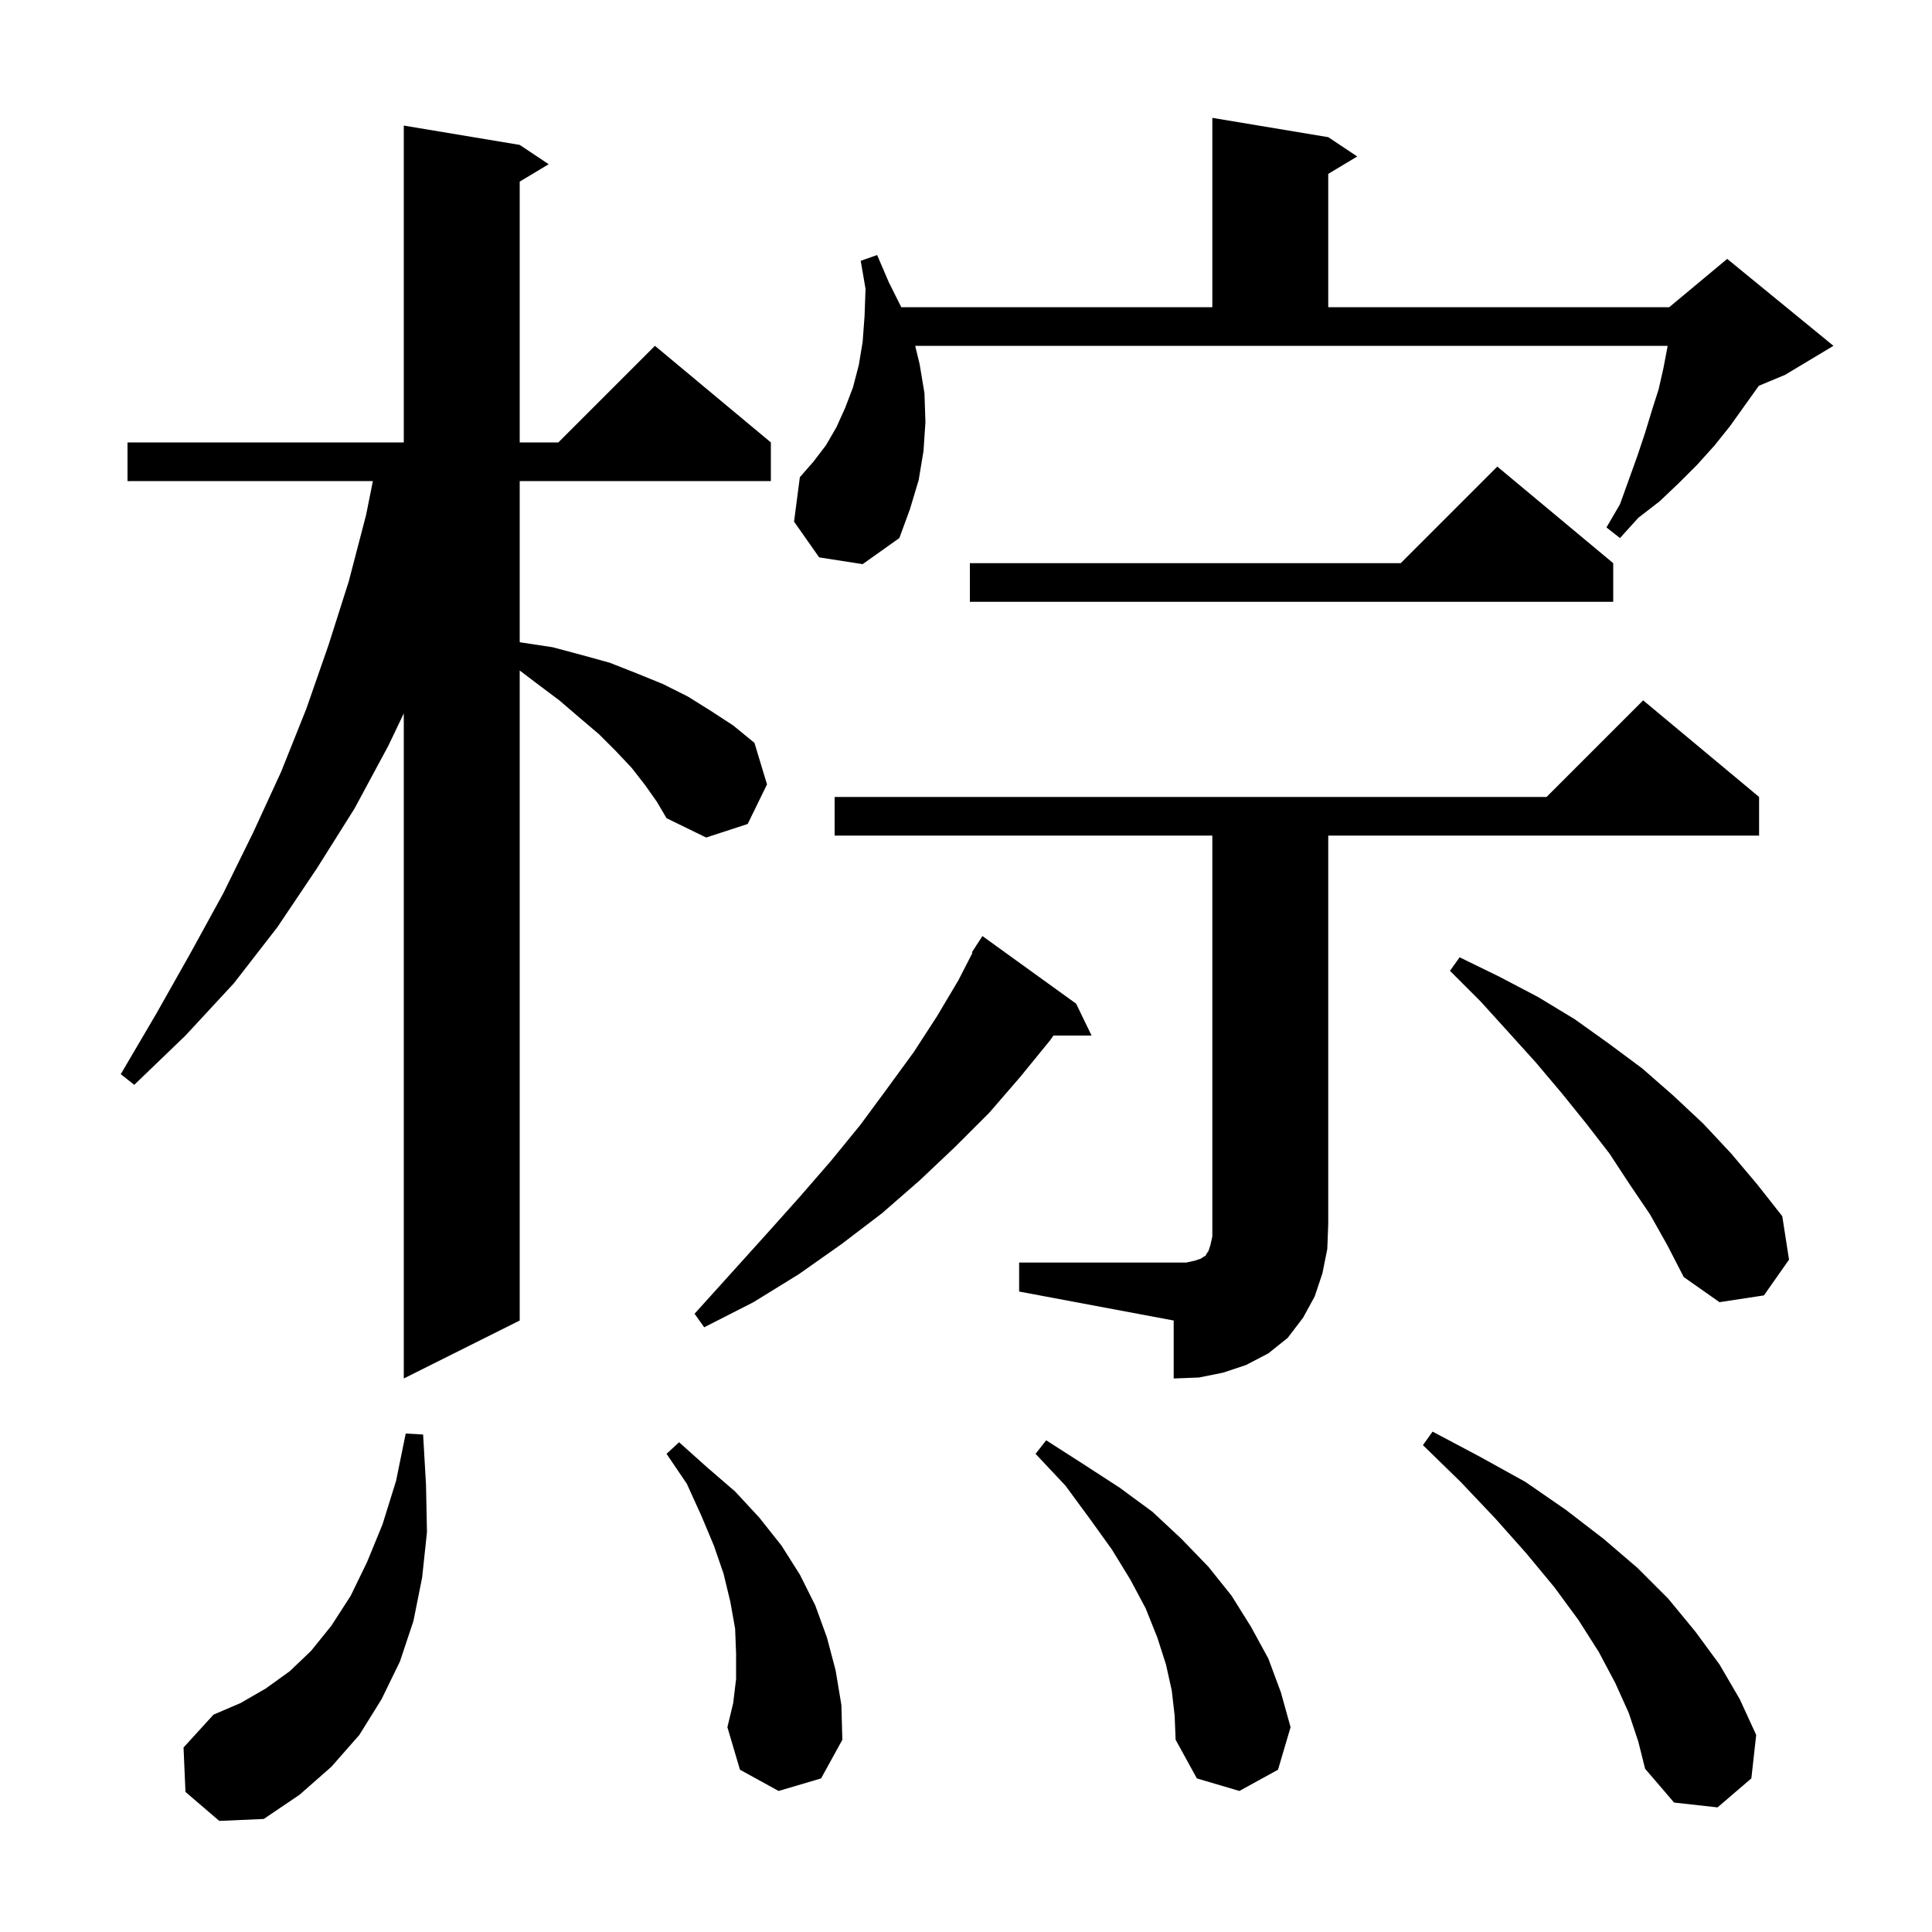 <svg xmlns="http://www.w3.org/2000/svg" xmlns:xlink="http://www.w3.org/1999/xlink" version="1.1" baseProfile="full" viewBox="0 0 200 200" width="200" height="200"><g fill="currentColor"><path d="M 19.2 185.5 L 19.0 180.9 L 22.1 177.5 L 24.9 176.3 L 27.5 174.8 L 30.0 173.0 L 32.2 170.9 L 34.3 168.3 L 36.3 165.2 L 38.0 161.7 L 39.6 157.8 L 41.0 153.3 L 42.0 148.4 L 43.8 148.5 L 44.1 153.7 L 44.2 158.6 L 43.7 163.3 L 42.8 167.8 L 41.4 172.0 L 39.5 175.9 L 37.2 179.6 L 34.3 182.9 L 31.0 185.8 L 27.3 188.3 L 22.7 188.5 Z M 168.6 177.3 L 167.2 174.2 L 165.5 171.0 L 163.4 167.7 L 160.9 164.3 L 158.0 160.8 L 154.8 157.2 L 151.2 153.4 L 147.3 149.6 L 148.3 148.2 L 153.2 150.8 L 157.9 153.4 L 162.1 156.3 L 166.0 159.3 L 169.5 162.3 L 172.7 165.5 L 175.5 168.9 L 178.0 172.3 L 180.1 175.9 L 181.8 179.6 L 181.3 184.1 L 177.8 187.1 L 173.3 186.6 L 170.3 183.1 L 169.6 180.3 Z M 121.3 175.0 L 120.7 172.3 L 119.8 169.5 L 118.6 166.5 L 117.0 163.5 L 115.1 160.4 L 112.8 157.2 L 110.3 153.8 L 107.2 150.5 L 108.3 149.1 L 112.2 151.6 L 115.9 154.0 L 119.3 156.5 L 122.3 159.3 L 125.1 162.2 L 127.5 165.2 L 129.5 168.4 L 131.3 171.7 L 132.6 175.2 L 133.6 178.8 L 132.3 183.2 L 128.3 185.4 L 123.9 184.1 L 121.7 180.1 L 121.6 177.6 Z M 80.6 185.4 L 76.6 183.2 L 75.3 178.8 L 75.9 176.3 L 76.2 173.8 L 76.2 171.2 L 76.1 168.6 L 75.6 165.8 L 74.9 162.9 L 73.9 160.0 L 72.6 156.9 L 71.1 153.6 L 69.0 150.5 L 70.3 149.3 L 73.2 151.9 L 76.1 154.4 L 78.6 157.1 L 80.9 160.0 L 82.8 163.0 L 84.4 166.2 L 85.6 169.5 L 86.5 172.9 L 87.1 176.5 L 87.2 180.1 L 85.0 184.1 Z M 66.8 81.3 L 65.4 79.5 L 63.8 77.8 L 62.0 76.0 L 60.0 74.3 L 57.9 72.5 L 55.5 70.7 L 53.8 69.408 L 53.8 136.7 L 41.8 142.7 L 41.8 73.85 L 40.2 77.2 L 36.7 83.7 L 32.8 89.9 L 28.7 96.0 L 24.2 101.8 L 19.2 107.2 L 13.9 112.3 L 12.5 111.2 L 16.2 104.9 L 19.7 98.7 L 23.1 92.5 L 26.2 86.2 L 29.1 79.9 L 31.7 73.4 L 34.0 66.8 L 36.1 60.2 L 37.9 53.3 L 38.6 49.8 L 13.2 49.8 L 13.2 45.8 L 41.8 45.8 L 41.8 13.0 L 53.8 15.0 L 56.8 17.0 L 53.8 18.8 L 53.8 45.8 L 57.8 45.8 L 67.8 35.8 L 79.8 45.8 L 79.8 49.8 L 53.8 49.8 L 53.8 66.471 L 53.9 66.5 L 57.2 67.0 L 60.2 67.8 L 63.1 68.6 L 65.9 69.7 L 68.6 70.8 L 71.2 72.1 L 73.6 73.6 L 75.9 75.1 L 78.1 76.9 L 79.4 81.2 L 77.4 85.3 L 73.1 86.7 L 69.0 84.7 L 68.0 83.0 Z M 105.5 130.7 L 122.8 130.7 L 123.7 130.5 L 124.3 130.3 L 124.6 130.1 L 124.8 130.0 L 124.9 129.8 L 125.1 129.5 L 125.3 128.9 L 125.5 128.0 L 125.5 86.5 L 86.4 86.5 L 86.4 82.5 L 160.1 82.5 L 170.1 72.5 L 182.1 82.5 L 182.1 86.5 L 137.5 86.5 L 137.5 126.7 L 137.4 129.3 L 136.9 131.8 L 136.1 134.2 L 134.9 136.4 L 133.3 138.5 L 131.3 140.1 L 129.0 141.3 L 126.6 142.1 L 124.1 142.6 L 121.5 142.7 L 121.5 136.7 L 105.5 133.7 Z M 111.4 103.9 L 113.0 107.2 L 109.055 107.2 L 108.7 107.7 L 105.6 111.5 L 102.4 115.2 L 98.9 118.7 L 95.2 122.2 L 91.3 125.6 L 87.1 128.8 L 82.7 131.9 L 78.0 134.8 L 72.9 137.4 L 71.9 136.0 L 79.3 127.8 L 82.7 124.0 L 86.0 120.2 L 89.1 116.4 L 91.9 112.6 L 94.6 108.9 L 97.0 105.2 L 99.2 101.5 L 100.671 98.635 L 100.6 98.6 L 101.032 97.932 L 101.1 97.8 L 101.113 97.808 L 101.7 96.9 Z M 170.8 125.7 L 168.7 122.6 L 166.6 119.4 L 164.2 116.3 L 161.7 113.2 L 159.0 110.0 L 156.2 106.9 L 153.3 103.7 L 150.1 100.5 L 151.1 99.1 L 155.2 101.1 L 159.2 103.2 L 163.0 105.5 L 166.5 108.0 L 170.0 110.6 L 173.2 113.4 L 176.3 116.3 L 179.2 119.4 L 181.9 122.6 L 184.5 125.9 L 185.2 130.4 L 182.6 134.1 L 178.0 134.8 L 174.3 132.2 L 172.6 128.9 Z M 167.0 58.3 L 167.0 62.3 L 100.4 62.3 L 100.4 58.3 L 145.0 58.3 L 155.0 48.3 Z M 84.8 57.7 L 82.2 54.0 L 82.8 49.4 L 84.2 47.8 L 85.5 46.1 L 86.6 44.2 L 87.5 42.2 L 88.3 40.1 L 88.9 37.8 L 89.3 35.4 L 89.5 32.7 L 89.6 29.9 L 89.1 27.0 L 90.8 26.4 L 92.0 29.2 L 93.3 31.8 L 125.5 31.8 L 125.5 12.2 L 137.5 14.2 L 140.5 16.2 L 137.5 18.0 L 137.5 31.8 L 172.8 31.8 L 178.8 26.8 L 189.8 35.8 L 184.8 38.8 L 182.075 39.936 L 179.1 44.1 L 177.5 46.1 L 175.7 48.1 L 173.8 50.0 L 171.8 51.9 L 169.6 53.6 L 167.7 55.7 L 166.3 54.6 L 167.7 52.2 L 169.5 47.2 L 170.3 44.8 L 171.0 42.5 L 171.7 40.3 L 172.2 38.1 L 172.6 36.0 L 172.63 35.8 L 94.741 35.8 L 95.2 37.7 L 95.7 40.7 L 95.8 43.7 L 95.6 46.7 L 95.1 49.7 L 94.2 52.7 L 93.1 55.7 L 89.3 58.4 Z "/></g></svg>